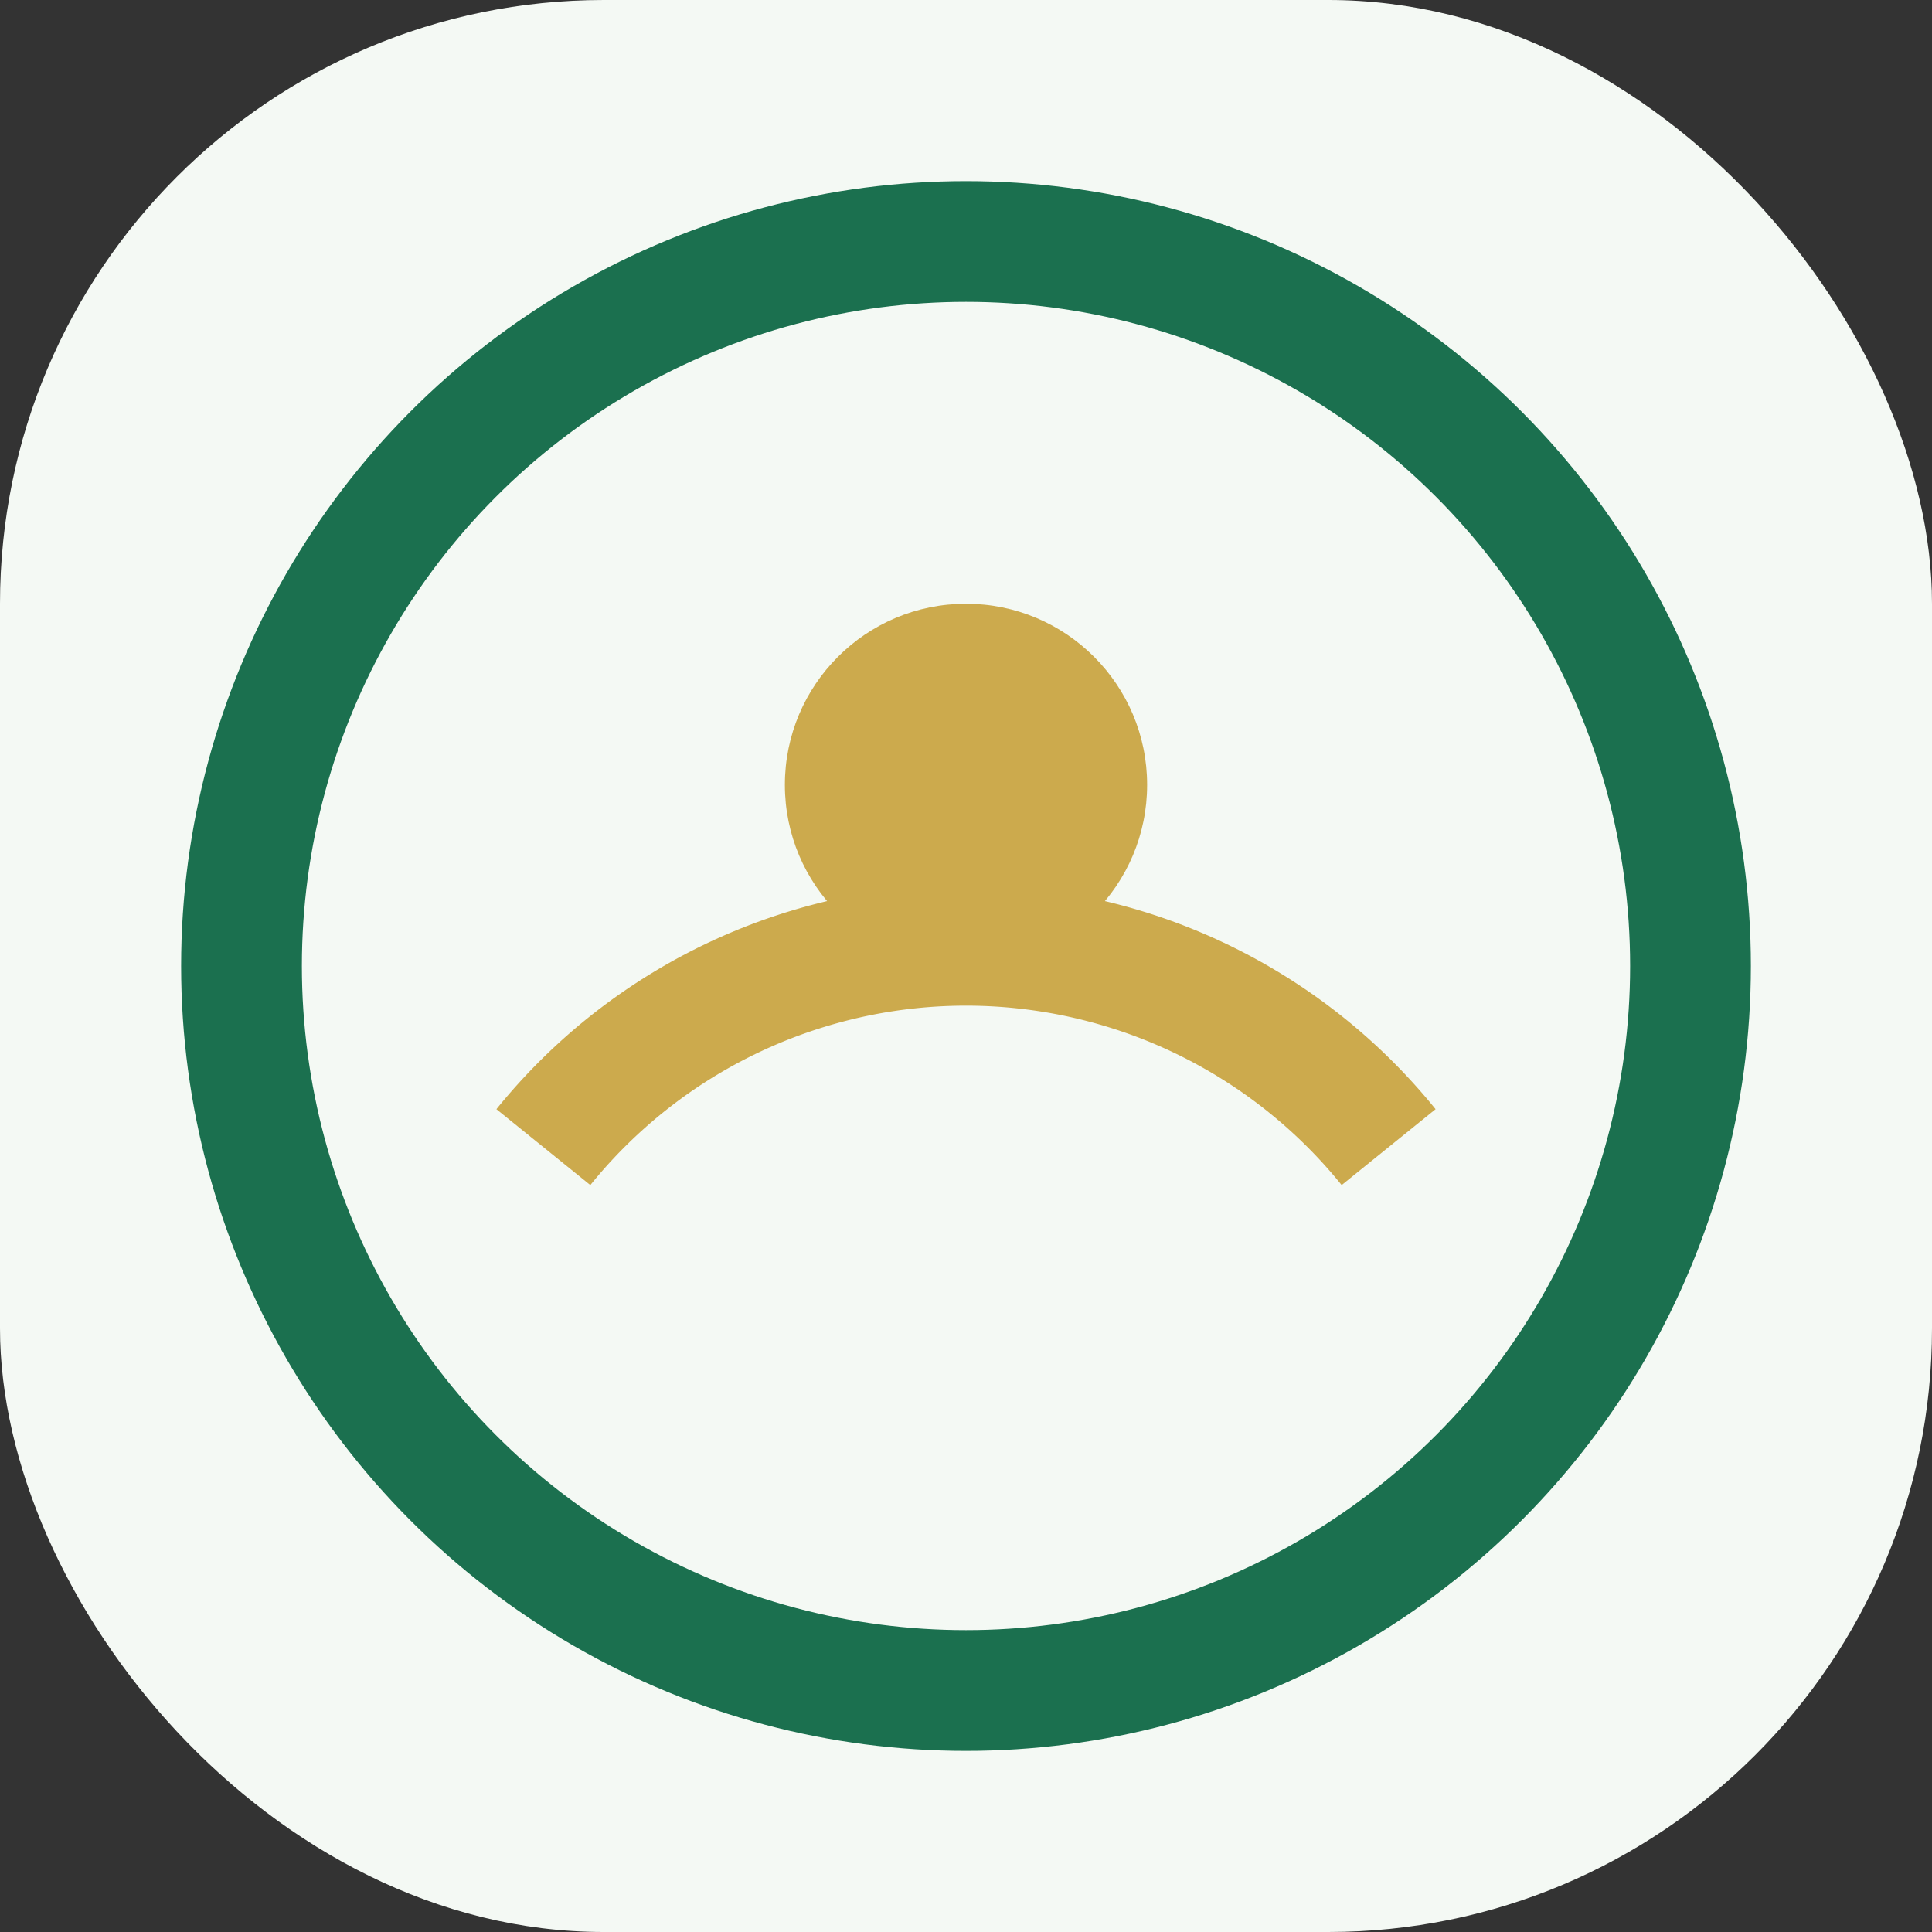 <?xml version="1.0" encoding="UTF-8"?>
<svg xmlns="http://www.w3.org/2000/svg" width="32" height="32" viewBox="0 0 32 32"><rect x="0" y="0" width="32" height="32" fill="#333333" stroke="none"/><rect width="32" height="32" rx="10" fill="#F4F9F4"/><circle cx="16" cy="16" r="12" fill="none" stroke="#1B704F" stroke-width="2"/><circle cx="16" cy="13" r="3" fill="#CCAA4D"/><path d="M9 19a9 9 0 0 1 14 0" fill="none" stroke="#CCAA4D" stroke-width="2"/></svg>